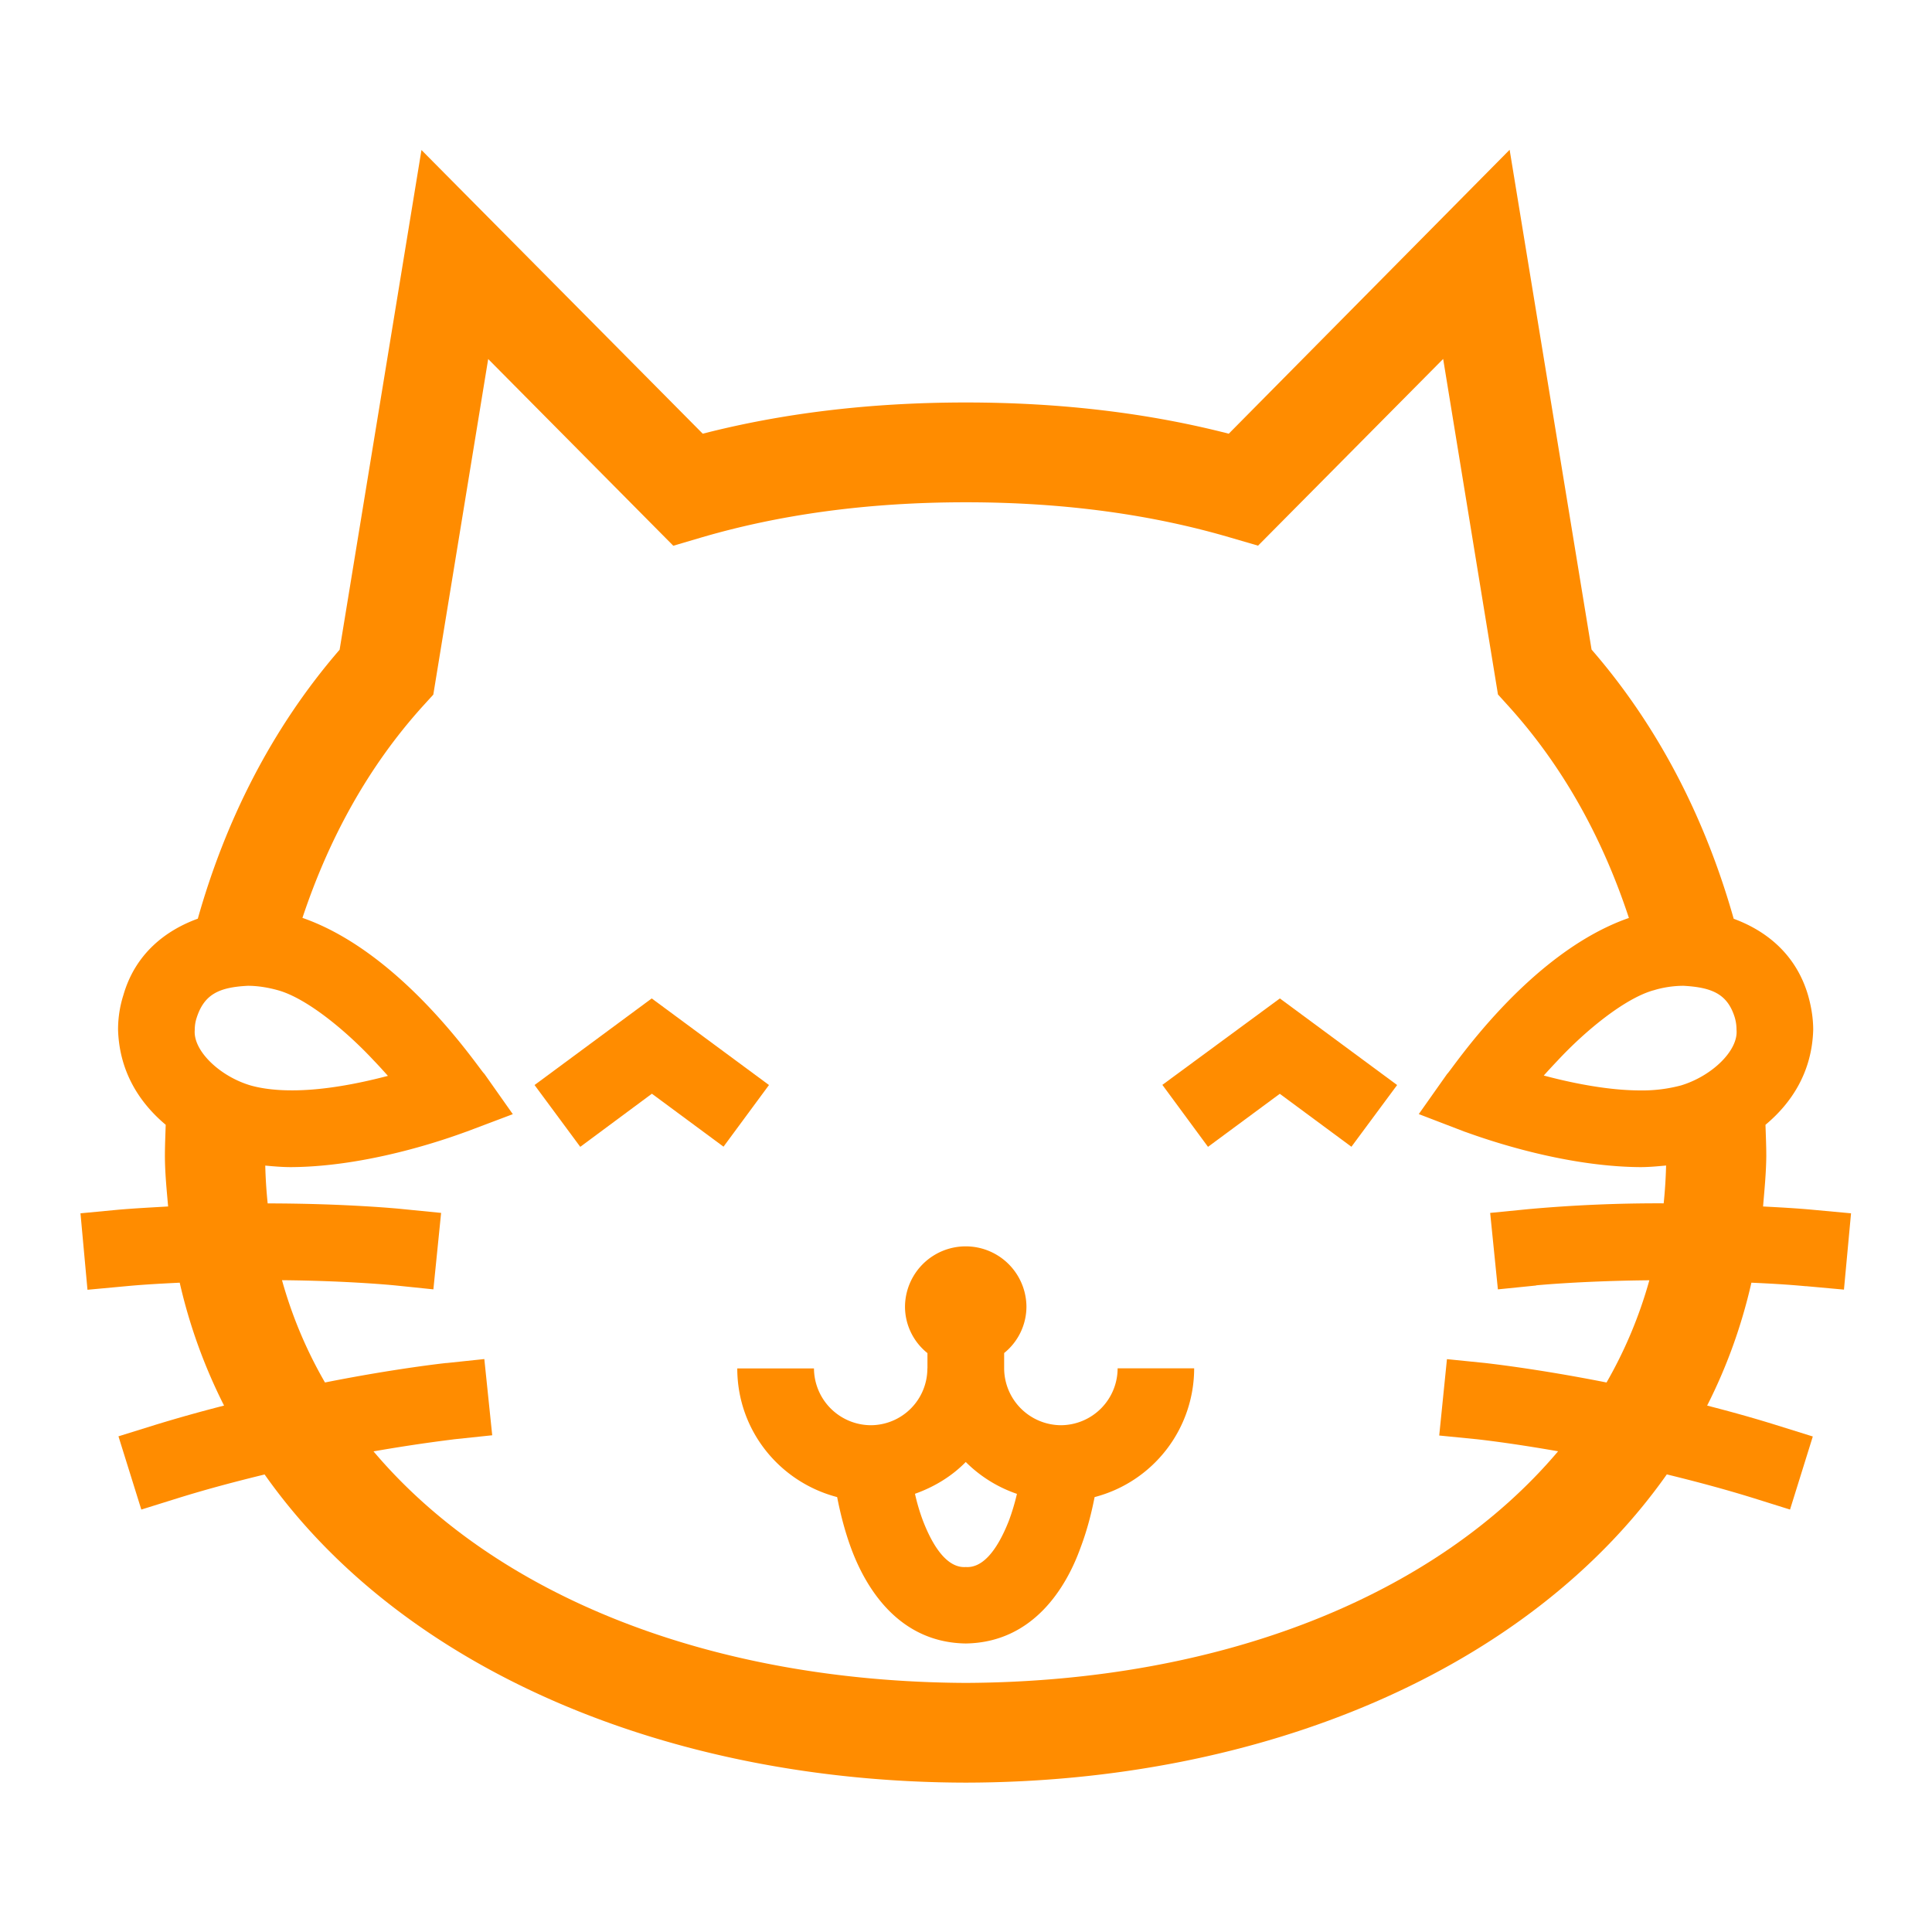 <svg xmlns="http://www.w3.org/2000/svg" width="32" height="32" viewBox="0 0 32 32">
    <defs>
        <clipPath id="a">
            <path d="M0 24h24V0H0z"/>
        </clipPath>
    </defs>
    <g clip-path="url(#a)" transform="matrix(1.333 0 0 -1.333 0 32)">
        <path fill="#ff8c00" d="M18.358 6.122h-.002c.002 0 .395-.042 1.004-.149-1.516-1.794-4.18-2.863-7.359-2.878-3.178.015-5.845 1.084-7.36 2.877.608.106 1 .148 1 .15l.475.05-.098.947-.474-.05v.001c-.012-.002-.62-.066-1.506-.242-.23.398-.409.822-.534 1.271.85-.008 1.405-.065 1.407-.065l.474-.049.096.95-.473.047h-.002c-.01.002-.686.07-1.68.071a6.016 6.016 0 0 0-.03.47c.107-.01.214-.019.321-.019 1.07.006 2.153.435 2.18.441l.575.217-.354.502c-.04.021-.997 1.498-2.26 1.937.324.973.81 1.875 1.504 2.64l.122.134.682 4.17 2.3-2.32.353.104c.944.276 2.03.436 3.282.436 1.251 0 2.336-.16 3.278-.436l.353-.103 2.3 2.32.681-4.169.124-.137c.694-.764 1.182-1.666 1.503-2.64-1.263-.439-2.219-1.915-2.258-1.937l-.353-.5.573-.22c.027-.005 1.11-.432 2.18-.439.107 0 .213.01.32.02a5.985 5.985 0 0 0-.03-.47 17.94 17.94 0 0 1-1.68-.072l-.476-.047.096-.95.475.048v.002c.001 0 .558.055 1.407.063a5.53 5.53 0 0 0-.532-1.27c-.889.176-1.497.24-1.508.242l-.475.048-.096-.949zM3.11 10.52c-.382.114-.714.433-.69.69 0 .051.007.1.025.154.095.29.28.375.635.393.128 0 .26-.023.38-.057.351-.1.833-.494 1.185-.872.063-.065.121-.13.175-.19-.355-.094-.805-.183-1.203-.18-.195 0-.372.023-.507.062m17.434 1.18c.11.035.245.057.375.057.354-.02.543-.102.634-.386a.532.532 0 0 0 .024-.16c.025-.258-.306-.576-.69-.692a1.869 1.869 0 0 0-.505-.062c-.397 0-.844.09-1.2.185.054.06.112.123.173.187.351.377.834.77 1.187.871zm1.895-3.675l.473-.043.088.948-.475.044c-.215.02-.414.03-.618.041.017.206.038.411.04.625 0 .13-.006.26-.01.39.326.272.578.657.593 1.18 0 .144-.024.288-.063.426-.15.516-.525.807-.925.954-.343 1.212-.913 2.362-1.766 3.345l-1.018 6.21-3.49-3.528c-.974.251-2.06.388-3.267.388-1.206 0-2.293-.137-3.269-.388l-3.495 3.525-1.017-6.209c-.849-.982-1.42-2.13-1.762-3.342-.4-.145-.776-.435-.924-.947a1.406 1.406 0 0 1-.067-.434c.016-.522.267-.907.592-1.18-.004-.13-.01-.26-.01-.39.001-.214.022-.419.04-.625-.203-.012-.402-.022-.615-.04L1 8.93l.087-.95.475.044c.231.022.451.033.671.044.123-.54.31-1.05.551-1.527a18.89 18.89 0 0 1-.856-.24l-.456-.142.284-.91.455.142c.373.116.733.21 1.077.294 1.721-2.442 5.043-3.823 8.713-3.829 3.67.006 6.988 1.388 8.71 3.83.343-.084.704-.179 1.078-.295l.453-.142.283.908-.455.142c-.294.092-.579.17-.858.242.242.477.427.986.55 1.527.222-.01.444-.022.677-.044"/>
        <path fill="#ff8c00" d="M8.098 11.6l-1.456-1.076.568-.768.89.66.89-.658.565.766zM15.903 11.6l-1.46-1.074.567-.77.892.659.89-.658.568.767zM12 4.535c-.196-.014-.379.181-.531.573a2.48 2.48 0 0 0-.1.337c.239.085.457.217.631.395a1.66 1.66 0 0 1 .636-.396 2.748 2.748 0 0 0-.101-.336c-.155-.392-.337-.587-.535-.573m1.182 1.762a.71.71 0 0 0-.705.704v.193a.742.742 0 0 1 .277.571.754.754 0 0 1-1.509 0 .74.74 0 0 1 .279-.572v-.19h-.001a.705.705 0 0 0-.703-.706.71.71 0 0 0-.706.706h-.953c0-.772.528-1.413 1.241-1.599.035-.178.086-.397.172-.632.179-.487.586-1.175 1.426-1.187.839.012 1.249.698 1.425 1.187.089.235.141.454.176.632a1.654 1.654 0 0 1 1.237 1.6h-.951a.708.708 0 0 0-.705-.707"/>
    </g>
</svg>
